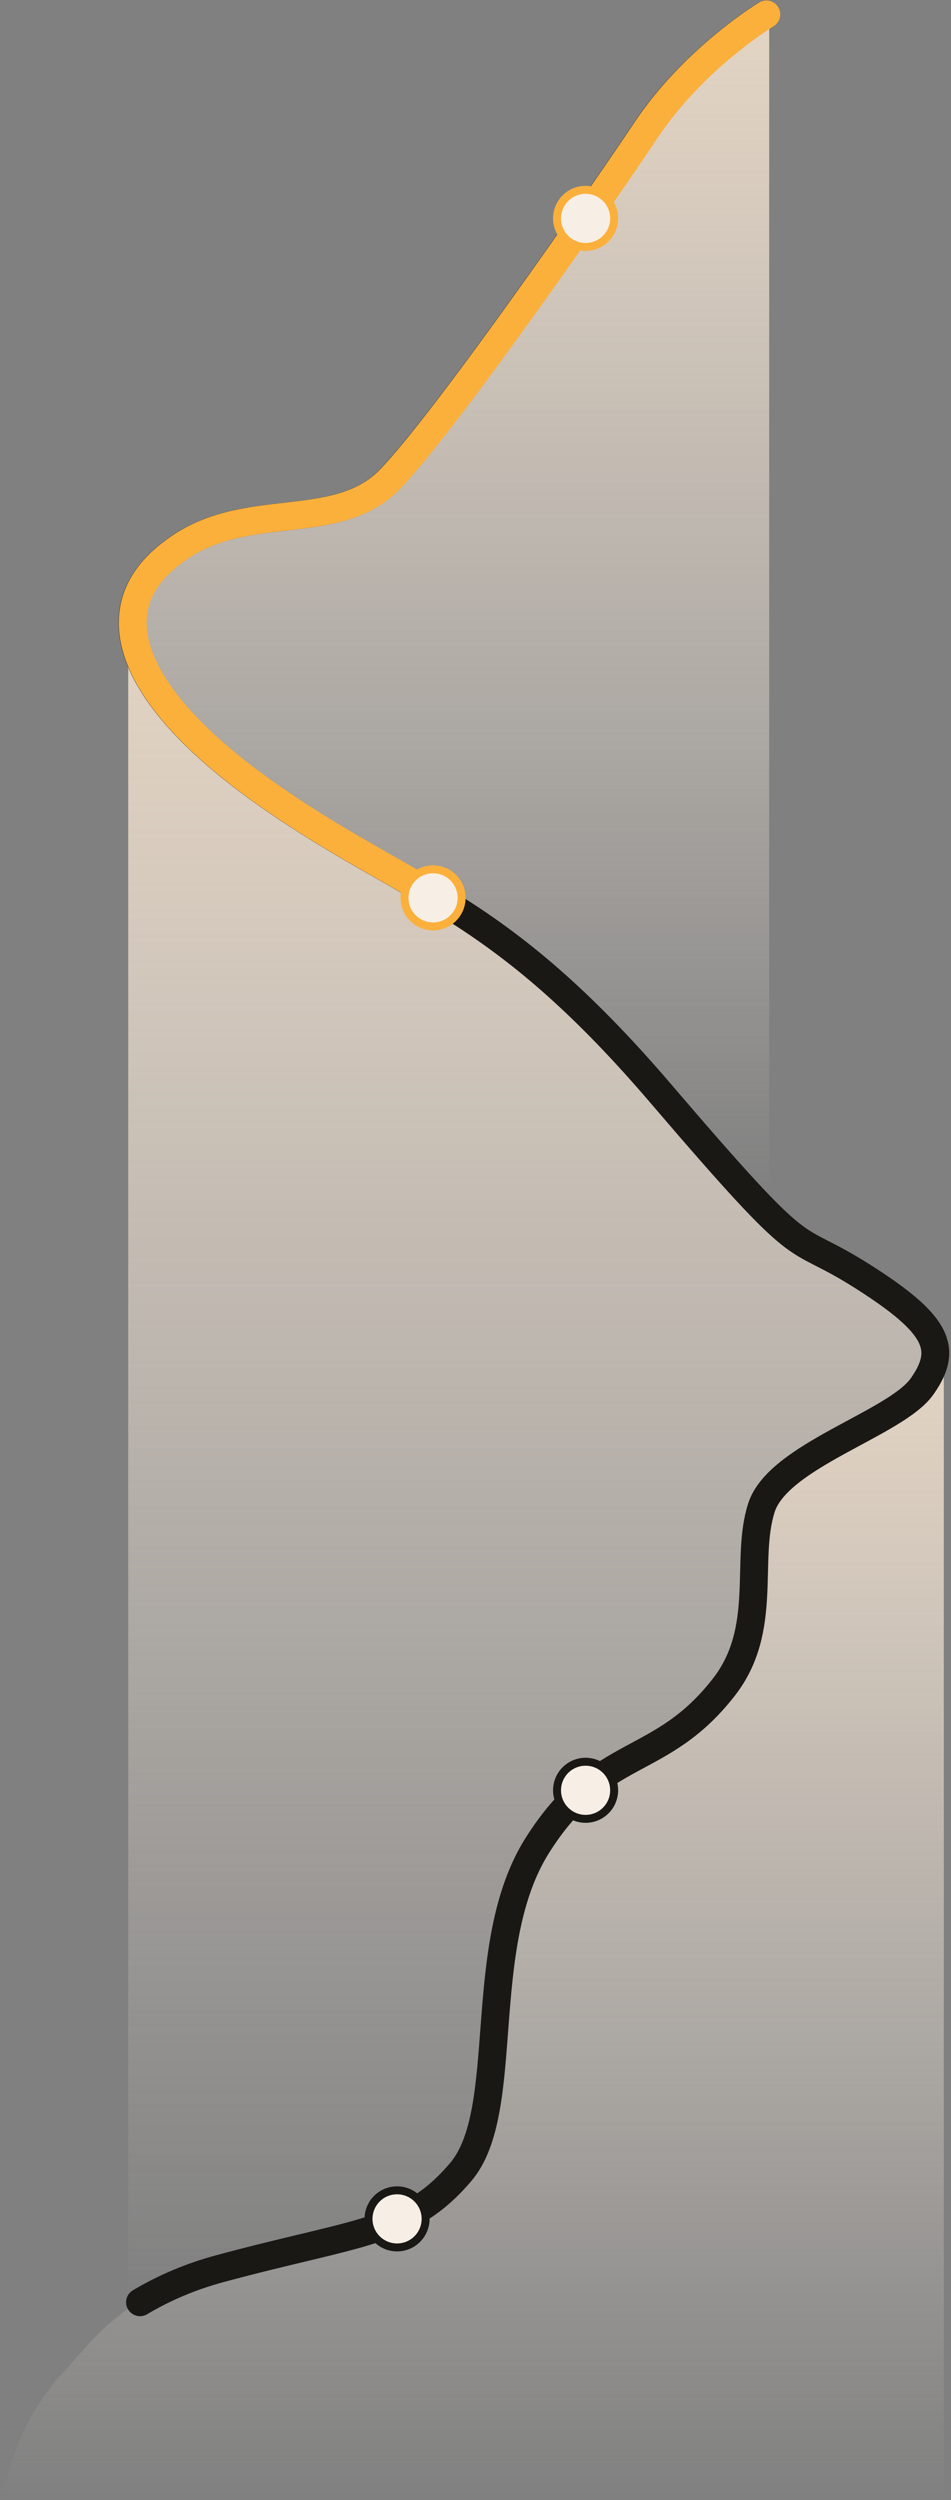 <svg width="331" height="870" viewBox="0 0 331 870" fill="none" xmlns="http://www.w3.org/2000/svg">
<rect x="0" y="0" width="331" height="870" fill="#808080" stroke="none"/>
<path d="M44.634 215.031V218.777C46.764 250.358 101.947 282.338 150.996 312.002C201.985 342.84 241.677 391.692 259.081 414.286C276.484 436.88 303.047 443.292 318.924 456.421C334.801 469.549 324.115 480.236 313.123 488.785C302.132 497.334 276.179 510.768 267.935 523.287C259.691 535.805 262.745 568.475 252.058 588.016C241.372 607.556 200.458 615.495 185.192 644.501C169.926 673.507 176.338 703.123 171.147 735.487C154.521 777.388 121.483 778.264 103.776 782.592C69.745 790.911 57.91 795.279 44.634 803.411V218.777C44.55 217.528 44.548 216.279 44.634 215.031Z" fill="url(#paint0_linear_579_530)"/>
<path d="M267.722 8.312V416.858C267.722 416.858 199.444 338.92 168.88 319.429C138.316 299.938 99.301 285.005 66.787 249.282C34.273 213.559 49.887 190.822 75.238 183.031C100.588 175.239 118.152 189.523 146.766 155.099C175.38 120.675 239.108 8.312 267.722 8.312Z" fill="url(#paint1_linear_579_530)"/>
<path d="M328.497 869.834V468.771C328.389 490.076 277.073 505.91 266.874 516.878C256.654 527.87 264.881 554.128 257.553 578.859C250.225 603.59 214.502 608.781 194.046 631.68C173.589 654.58 174.81 689.081 171.146 722.972C167.482 756.863 147.832 773.839 111.033 780.501C42.123 792.976 35.53 811.907 19.985 827.769C4.441 846.804 3.664 860.572 0 869.834H328.497Z" fill="url(#paint2_linear_579_530)"/>
<path d="M266.617 5C266.617 5 241.627 19.999 224.713 45.333C207.799 70.668 154.485 147.307 135.621 166.785C116.757 186.263 84.633 173.317 60.192 192.12C33.528 211.611 44.592 242.776 94.006 277.2C143.421 311.624 172.685 313.572 229.913 380.472C283.397 442.997 273.478 427.233 300.142 444.127C326.806 461.021 330.056 469.461 320.955 482.446C311.855 495.432 270.891 506.482 265.027 524.662C259.164 542.841 267.628 566.877 252.027 587.018C229.744 615.767 209.112 607.158 186.999 642.231C164.885 677.305 178.548 734.467 160.335 755.892C142.121 777.318 124.686 776.491 76.558 789.49C66.319 792.255 57.043 796.226 48.734 801.189" stroke="#1A1815" stroke-width="9.693" stroke-linecap="round" stroke-linejoin="round"/>
<path d="M266.714 5C266.714 5 241.724 19.999 224.811 45.333C207.897 70.668 154.582 147.307 135.719 166.785C116.855 186.263 84.731 173.317 60.29 192.12C33.626 211.611 44.689 242.776 94.104 277.2C114.15 291.164 130.879 299.784 147.504 309.564" stroke="#FBB03B" stroke-width="9.693" stroke-linecap="round" stroke-linejoin="round"/>
<circle cx="150.727" cy="312.454" r="9.936" fill="#F7EFE6" stroke="#FBB03B" stroke-width="2.77"/>
<circle cx="138.2" cy="772.169" r="9.936" fill="#F7EFE6" stroke="#1A1815" stroke-width="2.77"/>
<circle cx="203.817" cy="76.001" r="9.936" fill="#F7EFE6" stroke="#FBB03B" stroke-width="2.77"/>
<circle cx="203.817" cy="623.024" r="9.936" fill="#F7EFE6" stroke="#1A1815" stroke-width="2.77"/>
<defs>
<linearGradient id="paint0_linear_579_530" x1="182.035" y1="215.031" x2="182.035" y2="803.411" gradientUnits="userSpaceOnUse">
<stop stop-color="#E3D4C3"/>
<stop offset="1" stop-color="#F7EFE6" stop-opacity="0"/>
</linearGradient>
<linearGradient id="paint1_linear_579_530" x1="155.167" y1="8.312" x2="155.167" y2="416.858" gradientUnits="userSpaceOnUse">
<stop stop-color="#E3D4C3"/>
<stop offset="1" stop-color="#F7EFE6" stop-opacity="0"/>
</linearGradient>
<linearGradient id="paint2_linear_579_530" x1="159.903" y1="468.637" x2="159.903" y2="869.834" gradientUnits="userSpaceOnUse">
<stop stop-color="#E3D4C3"/>
<stop offset="1" stop-color="#F7EFE6" stop-opacity="0"/>
</linearGradient>
</defs>
</svg>
